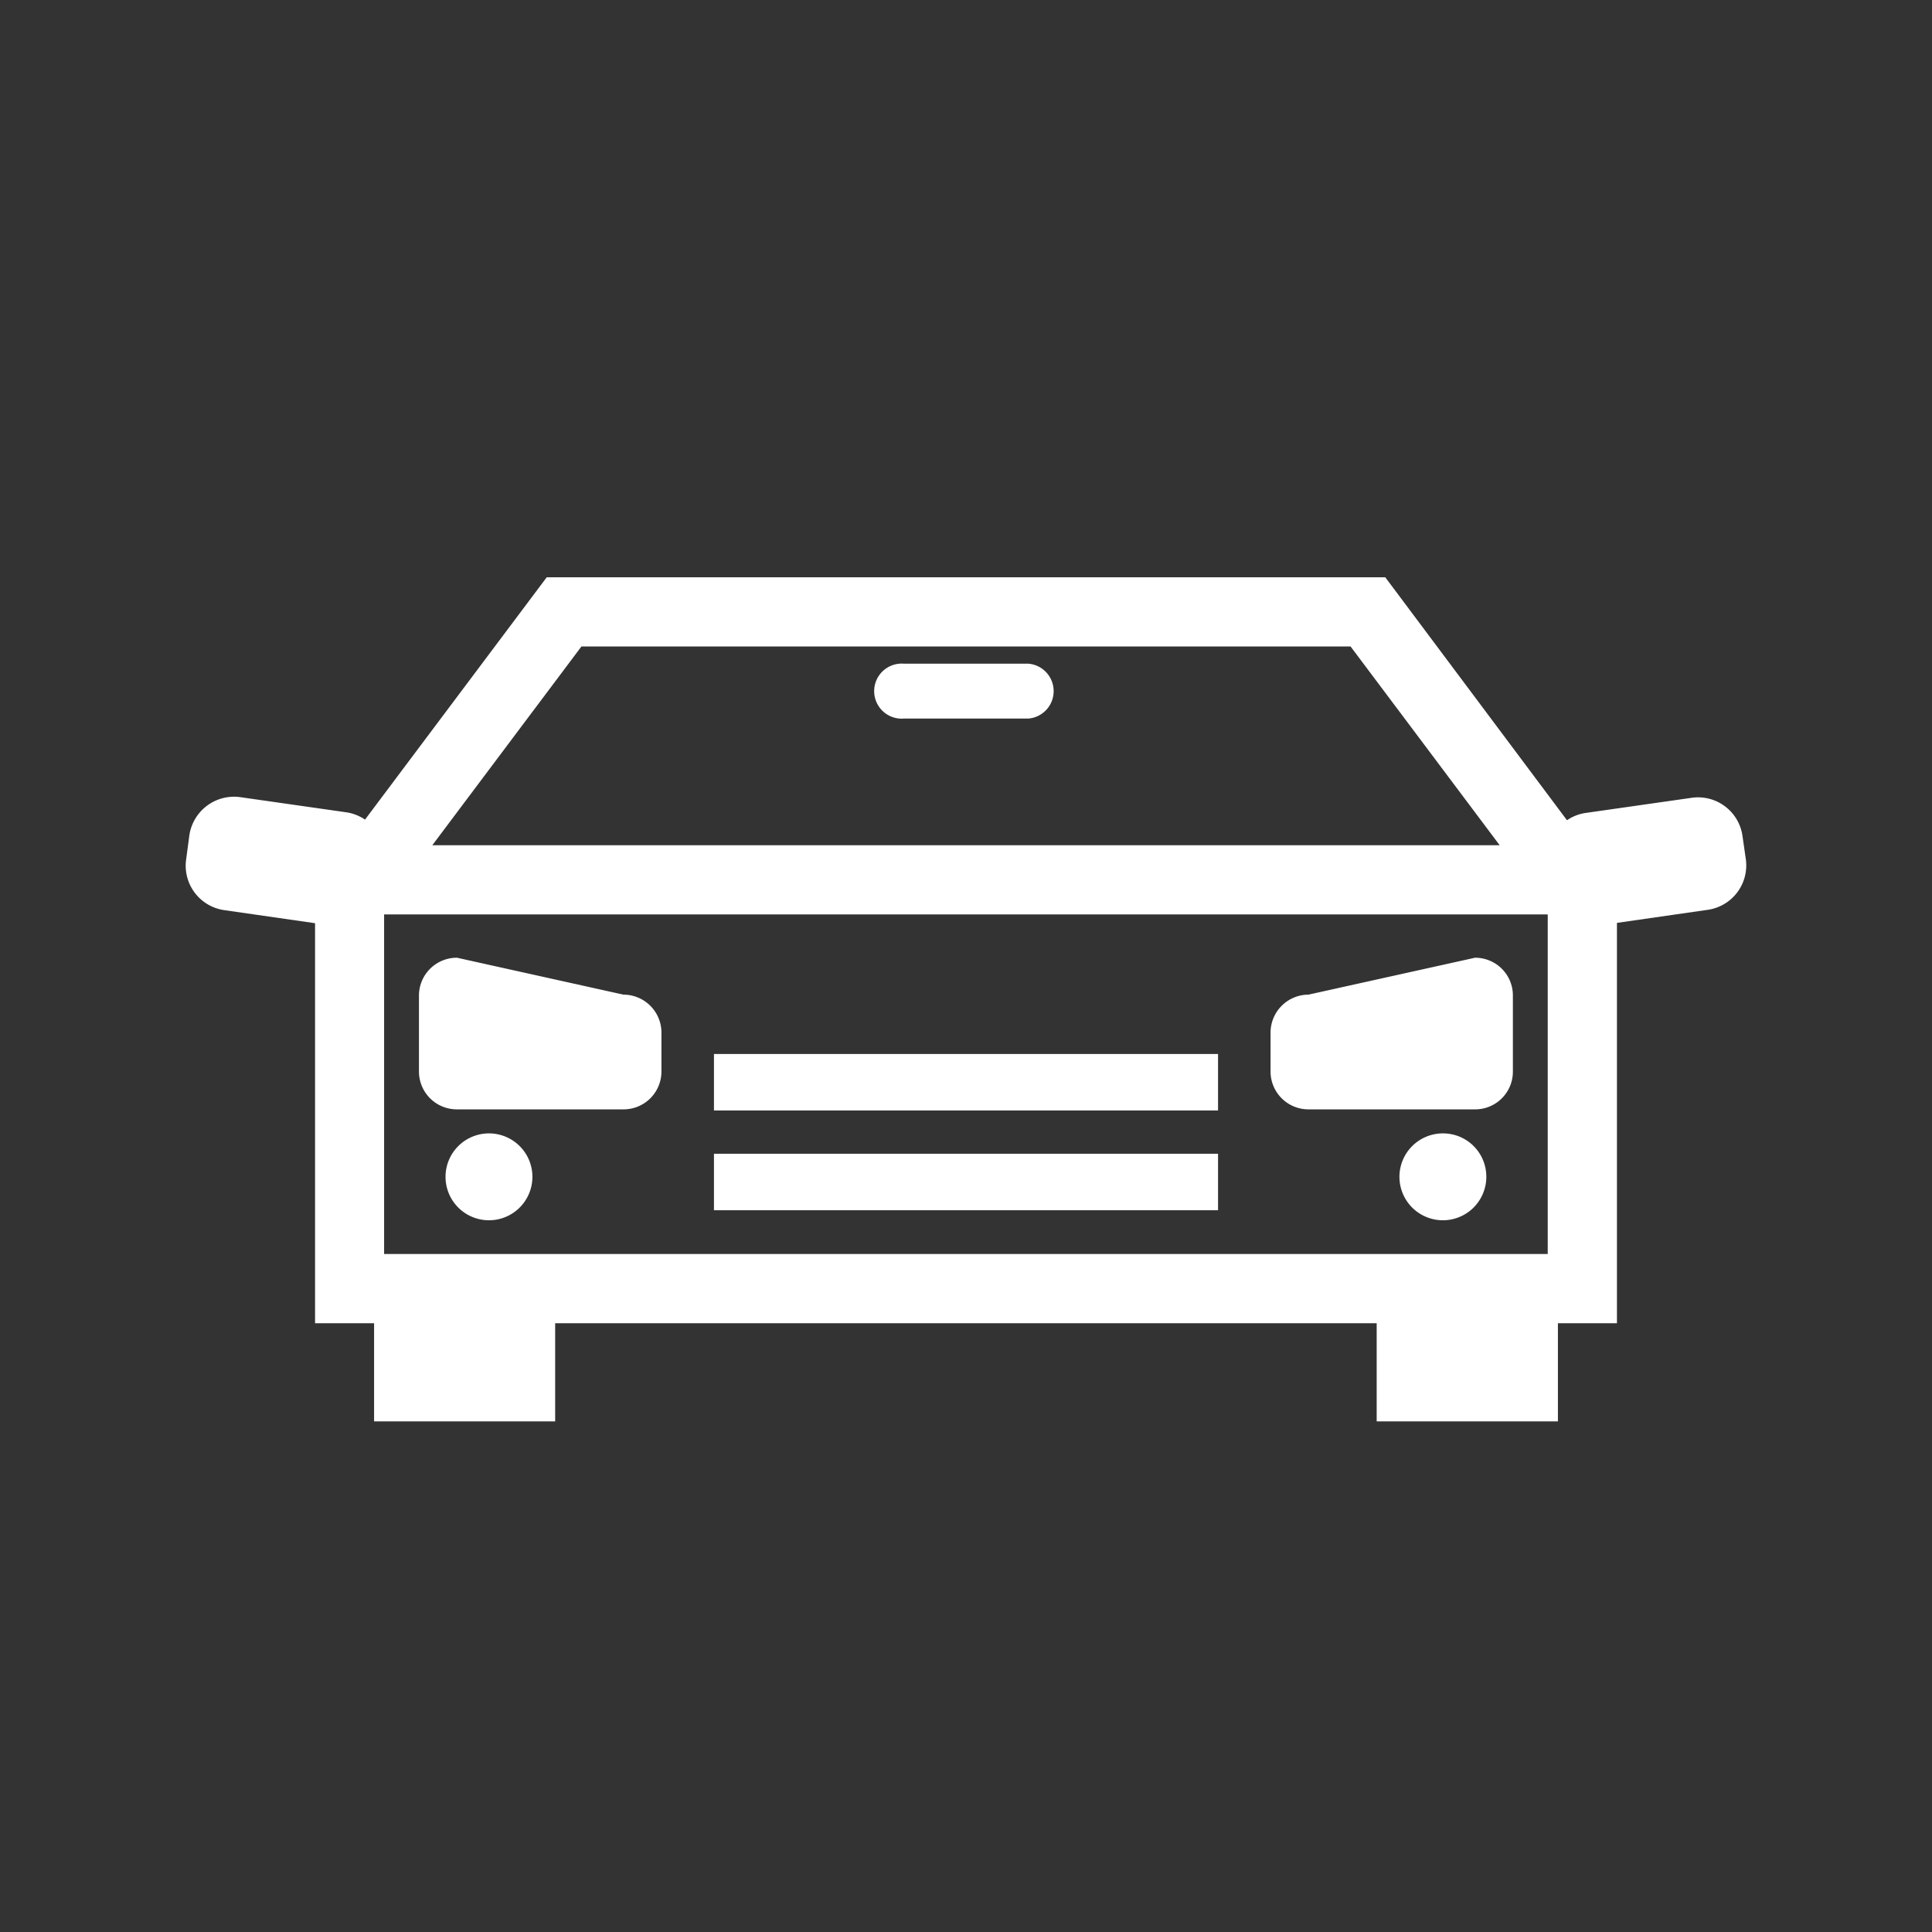 <svg id="Layer_1" data-name="Layer 1" xmlns="http://www.w3.org/2000/svg" viewBox="0 0 121.42 121.42"><rect x="0" y="0" width="121.42" height="121.42" fill="#333333" stroke="none"/><defs><style>.cls-1{fill:#fff;}</style></defs><rect class="cls-1" x="44.87" y="72.51" width="31.68" height="3.55"/><rect class="cls-1" x="44.87" y="66.24" width="31.68" height="3.55"/><path class="cls-1" d="M109.72,54l-.21-1.46a2.82,2.82,0,0,0-3.2-2.4l-6.65.95a2.78,2.78,0,0,0-1.18.46L87.06,36.28H34.36L22.94,51.51a2.83,2.83,0,0,0-1.18-.46l-6.65-.95a2.84,2.84,0,0,0-3.21,2.4L11.7,54a2.82,2.82,0,0,0,2.4,3.2l5.7.82V83.16h3.71v6.17H34.89V83.16H86.52v6.17H97.91V83.16h3.71V58l5.7-.82A2.82,2.82,0,0,0,109.72,54ZM36.54,40.63H84.88l9.37,12.49H27.17ZM24.14,78.81V57.47H97.27V78.81Z"/><path class="cls-1" d="M64.62,41.71H56.8a1.73,1.73,0,1,0,0,3.45h7.82a1.73,1.73,0,0,0,0-3.45Z"/><path class="cls-1" d="M30.74,71.23A2.73,2.73,0,1,0,33.46,74,2.73,2.73,0,0,0,30.74,71.23Z"/><path class="cls-1" d="M39.18,62.51,28.72,60.19a2.38,2.38,0,0,0-2.39,2.38v4.77a2.38,2.38,0,0,0,2.39,2.38H39.18a2.38,2.38,0,0,0,2.39-2.38V64.89A2.39,2.39,0,0,0,39.18,62.51Z"/><path class="cls-1" d="M90.68,71.23A2.73,2.73,0,1,0,93.41,74,2.72,2.72,0,0,0,90.68,71.23Z"/><path class="cls-1" d="M92.7,60.19,82.23,62.51a2.39,2.39,0,0,0-2.38,2.38v2.45a2.38,2.38,0,0,0,2.38,2.38H92.7a2.37,2.37,0,0,0,2.38-2.38V62.57A2.37,2.37,0,0,0,92.7,60.19Z"/></svg>